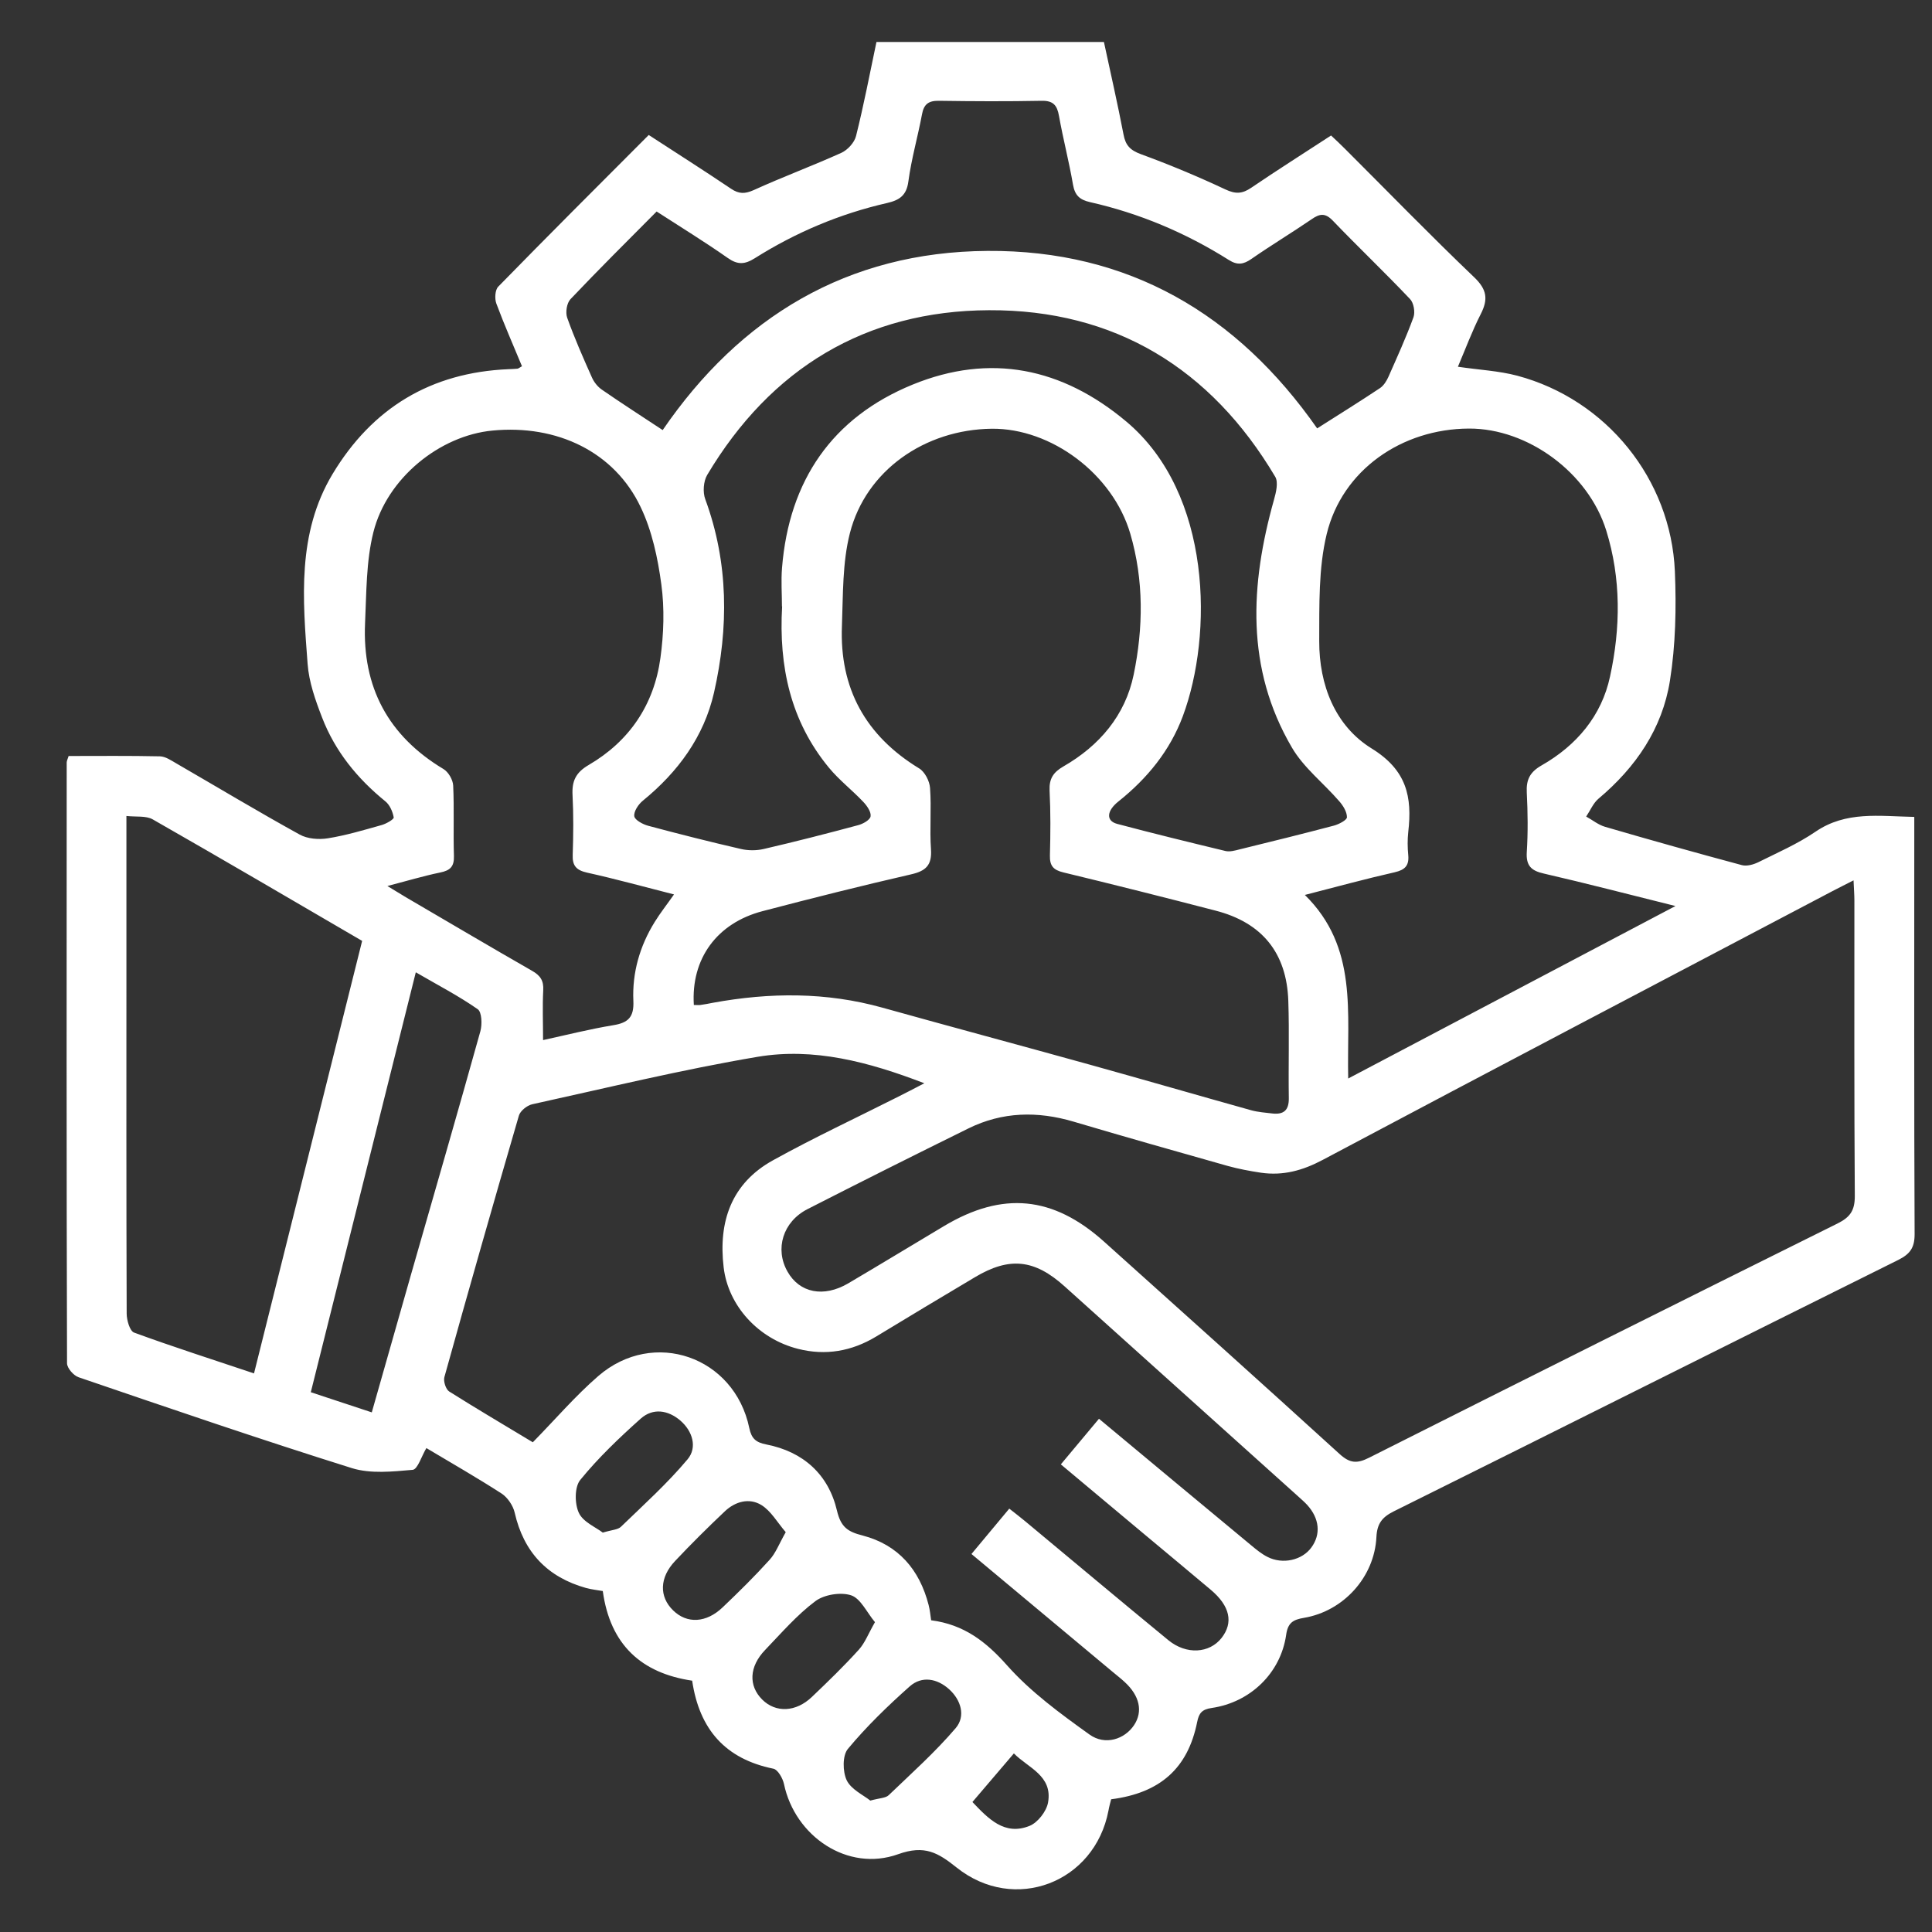 <?xml version="1.0" encoding="UTF-8"?> <svg xmlns="http://www.w3.org/2000/svg" width="23" height="23" viewBox="0 0 23 23" fill="none"><rect x="0" y="0" width="23" height="23" fill="#333333" stroke="none"/><path d="M22.789 9.725V9.948C22.789 11.531 22.786 13.113 22.793 14.694C22.793 14.857 22.736 14.93 22.599 14.999C20.595 15.994 18.595 16.998 16.591 17.993C16.453 18.062 16.394 18.139 16.386 18.297C16.363 18.773 15.996 19.18 15.524 19.26C15.391 19.282 15.331 19.32 15.311 19.465C15.245 19.917 14.886 20.266 14.425 20.333C14.308 20.35 14.273 20.395 14.252 20.5C14.142 21.049 13.814 21.345 13.228 21.42C13.217 21.462 13.204 21.509 13.196 21.555C13.032 22.414 12.076 22.781 11.389 22.233C11.168 22.057 11.009 21.96 10.692 22.074C10.092 22.289 9.464 21.862 9.333 21.238C9.318 21.169 9.26 21.067 9.207 21.056C8.637 20.94 8.326 20.59 8.24 20.008C7.638 19.919 7.264 19.583 7.176 18.941C7.114 18.93 7.045 18.923 6.978 18.905C6.516 18.776 6.234 18.478 6.127 18.007C6.108 17.924 6.044 17.829 5.974 17.782C5.68 17.592 5.376 17.418 5.076 17.239C5.018 17.336 4.972 17.492 4.913 17.498C4.673 17.519 4.413 17.547 4.19 17.478C3.099 17.136 2.017 16.765 0.936 16.396C0.876 16.376 0.798 16.287 0.798 16.229C0.791 13.846 0.793 11.462 0.794 9.078C0.794 9.058 0.805 9.039 0.817 9C1.178 9 1.542 8.996 1.905 9.004C1.971 9.006 2.038 9.053 2.099 9.088C2.588 9.371 3.072 9.662 3.567 9.935C3.66 9.987 3.794 9.997 3.902 9.98C4.12 9.945 4.334 9.881 4.547 9.821C4.601 9.805 4.691 9.753 4.687 9.731C4.675 9.663 4.641 9.583 4.588 9.54C4.254 9.269 3.989 8.944 3.834 8.541C3.755 8.337 3.678 8.12 3.662 7.903C3.604 7.132 3.535 6.352 3.958 5.645C4.432 4.856 5.13 4.434 6.054 4.395C6.091 4.393 6.126 4.393 6.161 4.389C6.173 4.387 6.183 4.377 6.214 4.36C6.112 4.113 6.003 3.867 5.909 3.614C5.887 3.555 5.894 3.451 5.931 3.413C6.522 2.808 7.119 2.212 7.723 1.607C8.058 1.825 8.384 2.032 8.703 2.247C8.797 2.31 8.867 2.31 8.973 2.263C9.317 2.106 9.672 1.975 10.017 1.819C10.091 1.785 10.172 1.697 10.191 1.619C10.283 1.252 10.354 0.88 10.434 0.5H13.142C13.22 0.863 13.304 1.23 13.375 1.6C13.399 1.73 13.454 1.788 13.581 1.835C13.922 1.96 14.258 2.1 14.588 2.255C14.709 2.312 14.789 2.308 14.896 2.235C15.203 2.026 15.517 1.828 15.846 1.613C15.903 1.667 15.959 1.718 16.012 1.772C16.524 2.283 17.028 2.802 17.55 3.301C17.702 3.446 17.718 3.563 17.628 3.739C17.525 3.941 17.446 4.155 17.356 4.366C17.605 4.403 17.841 4.414 18.064 4.473C19.122 4.756 19.892 5.702 19.939 6.802C19.957 7.235 19.948 7.678 19.88 8.105C19.789 8.675 19.474 9.135 19.03 9.508C18.967 9.561 18.931 9.65 18.883 9.721C18.958 9.762 19.028 9.82 19.108 9.843C19.649 10.001 20.192 10.153 20.736 10.299C20.794 10.315 20.873 10.293 20.931 10.265C21.162 10.15 21.401 10.046 21.612 9.902C21.976 9.653 22.37 9.717 22.786 9.725L22.789 9.725ZM22.065 10.481C21.964 10.533 21.89 10.569 21.816 10.608C19.793 11.673 17.766 12.735 15.747 13.808C15.508 13.935 15.275 13.999 15.012 13.961C14.879 13.941 14.745 13.916 14.615 13.88C14.003 13.707 13.391 13.534 12.781 13.353C12.352 13.226 11.933 13.234 11.528 13.434C10.887 13.75 10.248 14.07 9.612 14.395C9.32 14.545 9.222 14.869 9.375 15.138C9.518 15.392 9.805 15.45 10.098 15.278C10.48 15.053 10.859 14.822 11.24 14.595C11.936 14.18 12.536 14.237 13.142 14.78C14.079 15.621 15.017 16.462 15.948 17.31C16.07 17.421 16.155 17.426 16.298 17.354C18.155 16.419 20.015 15.489 21.878 14.564C22.028 14.489 22.081 14.408 22.081 14.24C22.073 13.066 22.076 11.893 22.076 10.719C22.076 10.65 22.07 10.582 22.066 10.481H22.065ZM12.014 17.959C12.088 18.017 12.149 18.064 12.208 18.113C12.775 18.584 13.339 19.058 13.909 19.526C14.124 19.702 14.398 19.683 14.542 19.5C14.686 19.317 14.643 19.119 14.414 18.926C14.157 18.709 13.898 18.495 13.64 18.279C13.306 18 12.973 17.721 12.629 17.433C12.787 17.244 12.932 17.071 13.083 16.89C13.699 17.403 14.298 17.902 14.898 18.399C14.958 18.449 15.02 18.5 15.09 18.535C15.271 18.627 15.502 18.574 15.612 18.422C15.726 18.266 15.709 18.078 15.562 17.916C15.528 17.879 15.49 17.847 15.453 17.813C14.527 16.98 13.601 16.148 12.675 15.315C12.316 14.991 12.018 14.959 11.606 15.205C11.213 15.439 10.82 15.674 10.429 15.912C10.139 16.087 9.828 16.141 9.501 16.058C9.026 15.938 8.669 15.544 8.615 15.088C8.55 14.543 8.707 14.086 9.204 13.812C9.692 13.542 10.198 13.306 10.695 13.055C10.788 13.009 10.88 12.96 11.004 12.896C10.336 12.639 9.686 12.469 9.02 12.581C8.119 12.733 7.229 12.95 6.336 13.146C6.274 13.16 6.193 13.225 6.177 13.282C5.875 14.318 5.579 15.356 5.29 16.395C5.277 16.444 5.307 16.539 5.347 16.565C5.672 16.77 6.003 16.965 6.343 17.17C6.61 16.898 6.849 16.618 7.123 16.381C7.78 15.813 8.743 16.149 8.92 17C8.946 17.126 8.999 17.172 9.123 17.196C9.563 17.282 9.863 17.553 9.964 17.984C10.011 18.182 10.093 18.235 10.27 18.28C10.694 18.391 10.947 18.686 11.055 19.107C11.071 19.168 11.076 19.23 11.085 19.289C11.477 19.34 11.738 19.543 11.99 19.827C12.27 20.142 12.624 20.401 12.97 20.649C13.158 20.784 13.39 20.704 13.501 20.537C13.608 20.375 13.568 20.188 13.389 20.024C13.342 19.98 13.29 19.941 13.242 19.9C12.687 19.437 12.133 18.975 11.565 18.5C11.719 18.316 11.864 18.142 12.016 17.959H12.014ZM8.261 11.964C8.296 11.964 8.317 11.967 8.338 11.964C8.388 11.957 8.437 11.948 8.486 11.938C9.163 11.814 9.835 11.809 10.505 11.996C11.329 12.226 12.155 12.447 12.979 12.676C13.619 12.854 14.257 13.039 14.897 13.218C14.979 13.24 15.065 13.246 15.149 13.256C15.281 13.27 15.345 13.219 15.343 13.074C15.337 12.688 15.35 12.301 15.337 11.915C15.318 11.342 15.023 10.982 14.468 10.84C13.867 10.684 13.264 10.532 12.66 10.386C12.538 10.357 12.496 10.306 12.499 10.184C12.506 9.927 12.508 9.669 12.495 9.411C12.489 9.27 12.539 9.194 12.66 9.124C13.088 8.878 13.396 8.517 13.496 8.032C13.611 7.476 13.618 6.908 13.456 6.354C13.248 5.643 12.514 5.096 11.805 5.104C11.009 5.114 10.309 5.601 10.118 6.346C10.028 6.698 10.037 7.08 10.023 7.45C9.993 8.194 10.304 8.759 10.943 9.148C11.01 9.189 11.067 9.299 11.072 9.382C11.09 9.624 11.066 9.869 11.083 10.111C11.096 10.299 11.023 10.369 10.846 10.409C10.254 10.545 9.665 10.693 9.078 10.847C8.535 10.989 8.225 11.413 8.26 11.964H8.261ZM16.049 12.84C17.358 12.151 18.627 11.482 19.946 10.786C19.379 10.645 18.881 10.515 18.381 10.4C18.229 10.366 18.166 10.307 18.176 10.144C18.191 9.91 18.188 9.672 18.176 9.436C18.168 9.283 18.212 9.192 18.352 9.112C18.768 8.875 19.067 8.522 19.167 8.054C19.293 7.477 19.3 6.888 19.122 6.316C18.907 5.624 18.185 5.099 17.488 5.102C16.688 5.105 15.979 5.595 15.794 6.358C15.695 6.766 15.707 7.207 15.705 7.633C15.704 8.153 15.893 8.641 16.33 8.911C16.748 9.169 16.813 9.487 16.765 9.904C16.755 9.996 16.756 10.09 16.765 10.182C16.776 10.307 16.724 10.356 16.604 10.384C16.26 10.462 15.919 10.555 15.534 10.654C16.17 11.279 16.032 12.057 16.05 12.839L16.049 12.84ZM8.024 10.648C7.666 10.557 7.33 10.464 6.991 10.389C6.86 10.36 6.812 10.306 6.818 10.174C6.826 9.938 6.828 9.7 6.816 9.466C6.807 9.299 6.854 9.197 7.008 9.107C7.493 8.824 7.786 8.39 7.862 7.834C7.902 7.546 7.912 7.244 7.873 6.957C7.831 6.643 7.762 6.319 7.627 6.037C7.316 5.381 6.633 5.051 5.861 5.126C5.235 5.186 4.606 5.692 4.445 6.336C4.358 6.684 4.363 7.056 4.346 7.419C4.312 8.179 4.621 8.76 5.279 9.155C5.338 9.19 5.392 9.283 5.395 9.352C5.408 9.631 5.395 9.91 5.404 10.189C5.408 10.316 5.36 10.363 5.24 10.387C5.042 10.428 4.846 10.487 4.612 10.548C4.71 10.607 4.771 10.644 4.831 10.681C5.331 10.973 5.829 11.268 6.332 11.556C6.433 11.613 6.474 11.674 6.467 11.79C6.457 11.981 6.465 12.174 6.465 12.382C6.744 12.321 7.021 12.251 7.3 12.205C7.48 12.176 7.549 12.108 7.54 11.915C7.525 11.581 7.616 11.263 7.794 10.976C7.86 10.869 7.939 10.769 8.024 10.648ZM9.309 7.22C9.309 7.073 9.297 6.914 9.31 6.758C9.394 5.722 9.906 4.97 10.866 4.578C11.787 4.202 12.645 4.377 13.409 5.019C14.432 5.878 14.44 7.561 14.082 8.524C13.929 8.936 13.658 9.267 13.316 9.54C13.173 9.653 13.165 9.772 13.299 9.808C13.728 9.922 14.158 10.027 14.589 10.131C14.64 10.143 14.702 10.126 14.756 10.112C15.131 10.02 15.505 9.928 15.879 9.829C15.939 9.813 16.035 9.763 16.035 9.729C16.035 9.664 15.989 9.59 15.942 9.537C15.756 9.322 15.519 9.139 15.379 8.898C14.828 7.957 14.883 6.96 15.166 5.951C15.191 5.863 15.22 5.743 15.182 5.677C14.416 4.385 13.269 3.686 11.774 3.693C10.307 3.699 9.175 4.385 8.419 5.654C8.374 5.73 8.365 5.86 8.396 5.943C8.675 6.701 8.675 7.475 8.5 8.246C8.38 8.771 8.071 9.191 7.653 9.532C7.6 9.575 7.543 9.66 7.551 9.717C7.557 9.762 7.653 9.814 7.718 9.831C8.084 9.929 8.452 10.022 8.821 10.107C8.907 10.127 9.006 10.127 9.092 10.107C9.468 10.02 9.842 9.924 10.214 9.824C10.273 9.809 10.357 9.762 10.364 9.719C10.373 9.667 10.322 9.593 10.277 9.546C10.145 9.406 9.99 9.287 9.868 9.139C9.41 8.584 9.27 7.931 9.311 7.219L9.309 7.22ZM15.68 5.1C15.94 4.935 16.187 4.781 16.429 4.62C16.472 4.591 16.506 4.537 16.528 4.488C16.632 4.253 16.739 4.018 16.827 3.777C16.849 3.715 16.83 3.605 16.786 3.56C16.486 3.243 16.169 2.942 15.867 2.627C15.775 2.531 15.709 2.544 15.613 2.611C15.377 2.772 15.132 2.92 14.897 3.083C14.803 3.148 14.732 3.16 14.629 3.095C14.117 2.772 13.565 2.539 12.975 2.406C12.853 2.378 12.796 2.325 12.774 2.199C12.727 1.925 12.656 1.655 12.607 1.38C12.585 1.254 12.539 1.197 12.4 1.2C11.992 1.208 11.584 1.206 11.177 1.2C11.053 1.198 10.998 1.241 10.976 1.362C10.926 1.629 10.85 1.891 10.814 2.16C10.792 2.328 10.707 2.383 10.56 2.417C9.999 2.545 9.473 2.767 8.986 3.074C8.865 3.15 8.781 3.154 8.662 3.07C8.39 2.879 8.106 2.705 7.817 2.518C7.46 2.877 7.12 3.215 6.791 3.562C6.747 3.609 6.73 3.719 6.752 3.782C6.838 4.023 6.942 4.259 7.047 4.494C7.071 4.549 7.115 4.604 7.164 4.638C7.398 4.8 7.638 4.954 7.889 5.12C8.809 3.776 10.088 2.998 11.755 2.987C13.433 2.975 14.728 3.736 15.682 5.102L15.68 5.1ZM4.311 11.201C3.476 10.714 2.651 10.23 1.819 9.755C1.739 9.709 1.622 9.727 1.505 9.714C1.505 10.297 1.505 10.841 1.505 11.384C1.505 12.802 1.503 14.219 1.508 15.637C1.508 15.716 1.545 15.845 1.596 15.864C2.062 16.035 2.536 16.186 3.024 16.35C3.456 14.622 3.882 12.918 4.311 11.202V11.201ZM4.95 11.575C4.53 13.256 4.117 14.908 3.7 16.574C3.951 16.657 4.183 16.733 4.426 16.814C4.587 16.251 4.738 15.716 4.891 15.18C5.168 14.213 5.449 13.245 5.719 12.276C5.741 12.195 5.736 12.049 5.688 12.015C5.462 11.857 5.215 11.729 4.95 11.575ZM10.359 21.436C10.473 21.405 10.543 21.406 10.579 21.372C10.851 21.111 11.134 20.858 11.378 20.572C11.497 20.431 11.442 20.239 11.299 20.11C11.157 19.982 10.975 19.948 10.83 20.076C10.569 20.308 10.316 20.553 10.094 20.82C10.028 20.899 10.031 21.091 10.08 21.194C10.133 21.303 10.277 21.369 10.36 21.435L10.359 21.436ZM7.177 18.245C7.287 18.212 7.356 18.211 7.392 18.176C7.663 17.914 7.945 17.66 8.186 17.372C8.303 17.232 8.246 17.038 8.1 16.912C7.953 16.786 7.774 16.759 7.628 16.888C7.373 17.116 7.123 17.354 6.908 17.618C6.839 17.702 6.84 17.901 6.891 18.01C6.941 18.119 7.093 18.181 7.177 18.246V18.245ZM10.416 19.311C10.319 19.195 10.246 19.03 10.133 18.992C10.008 18.951 9.811 18.983 9.706 19.062C9.486 19.227 9.301 19.442 9.108 19.643C8.918 19.841 8.909 20.068 9.074 20.233C9.235 20.393 9.475 20.384 9.666 20.201C9.857 20.019 10.048 19.834 10.225 19.638C10.298 19.557 10.338 19.447 10.417 19.31L10.416 19.311ZM9.354 18.24C9.253 18.123 9.179 17.988 9.064 17.917C8.92 17.829 8.754 17.874 8.63 17.991C8.427 18.183 8.229 18.379 8.038 18.582C7.849 18.781 7.846 19.009 8.014 19.172C8.179 19.333 8.408 19.322 8.604 19.134C8.795 18.952 8.984 18.766 9.161 18.57C9.234 18.491 9.274 18.381 9.354 18.24ZM11.576 21.452C11.766 21.652 11.959 21.856 12.256 21.737C12.354 21.698 12.459 21.563 12.477 21.457C12.533 21.138 12.239 21.046 12.07 20.874C11.9 21.073 11.744 21.255 11.576 21.453V21.452Z" fill="white"></path></svg> 